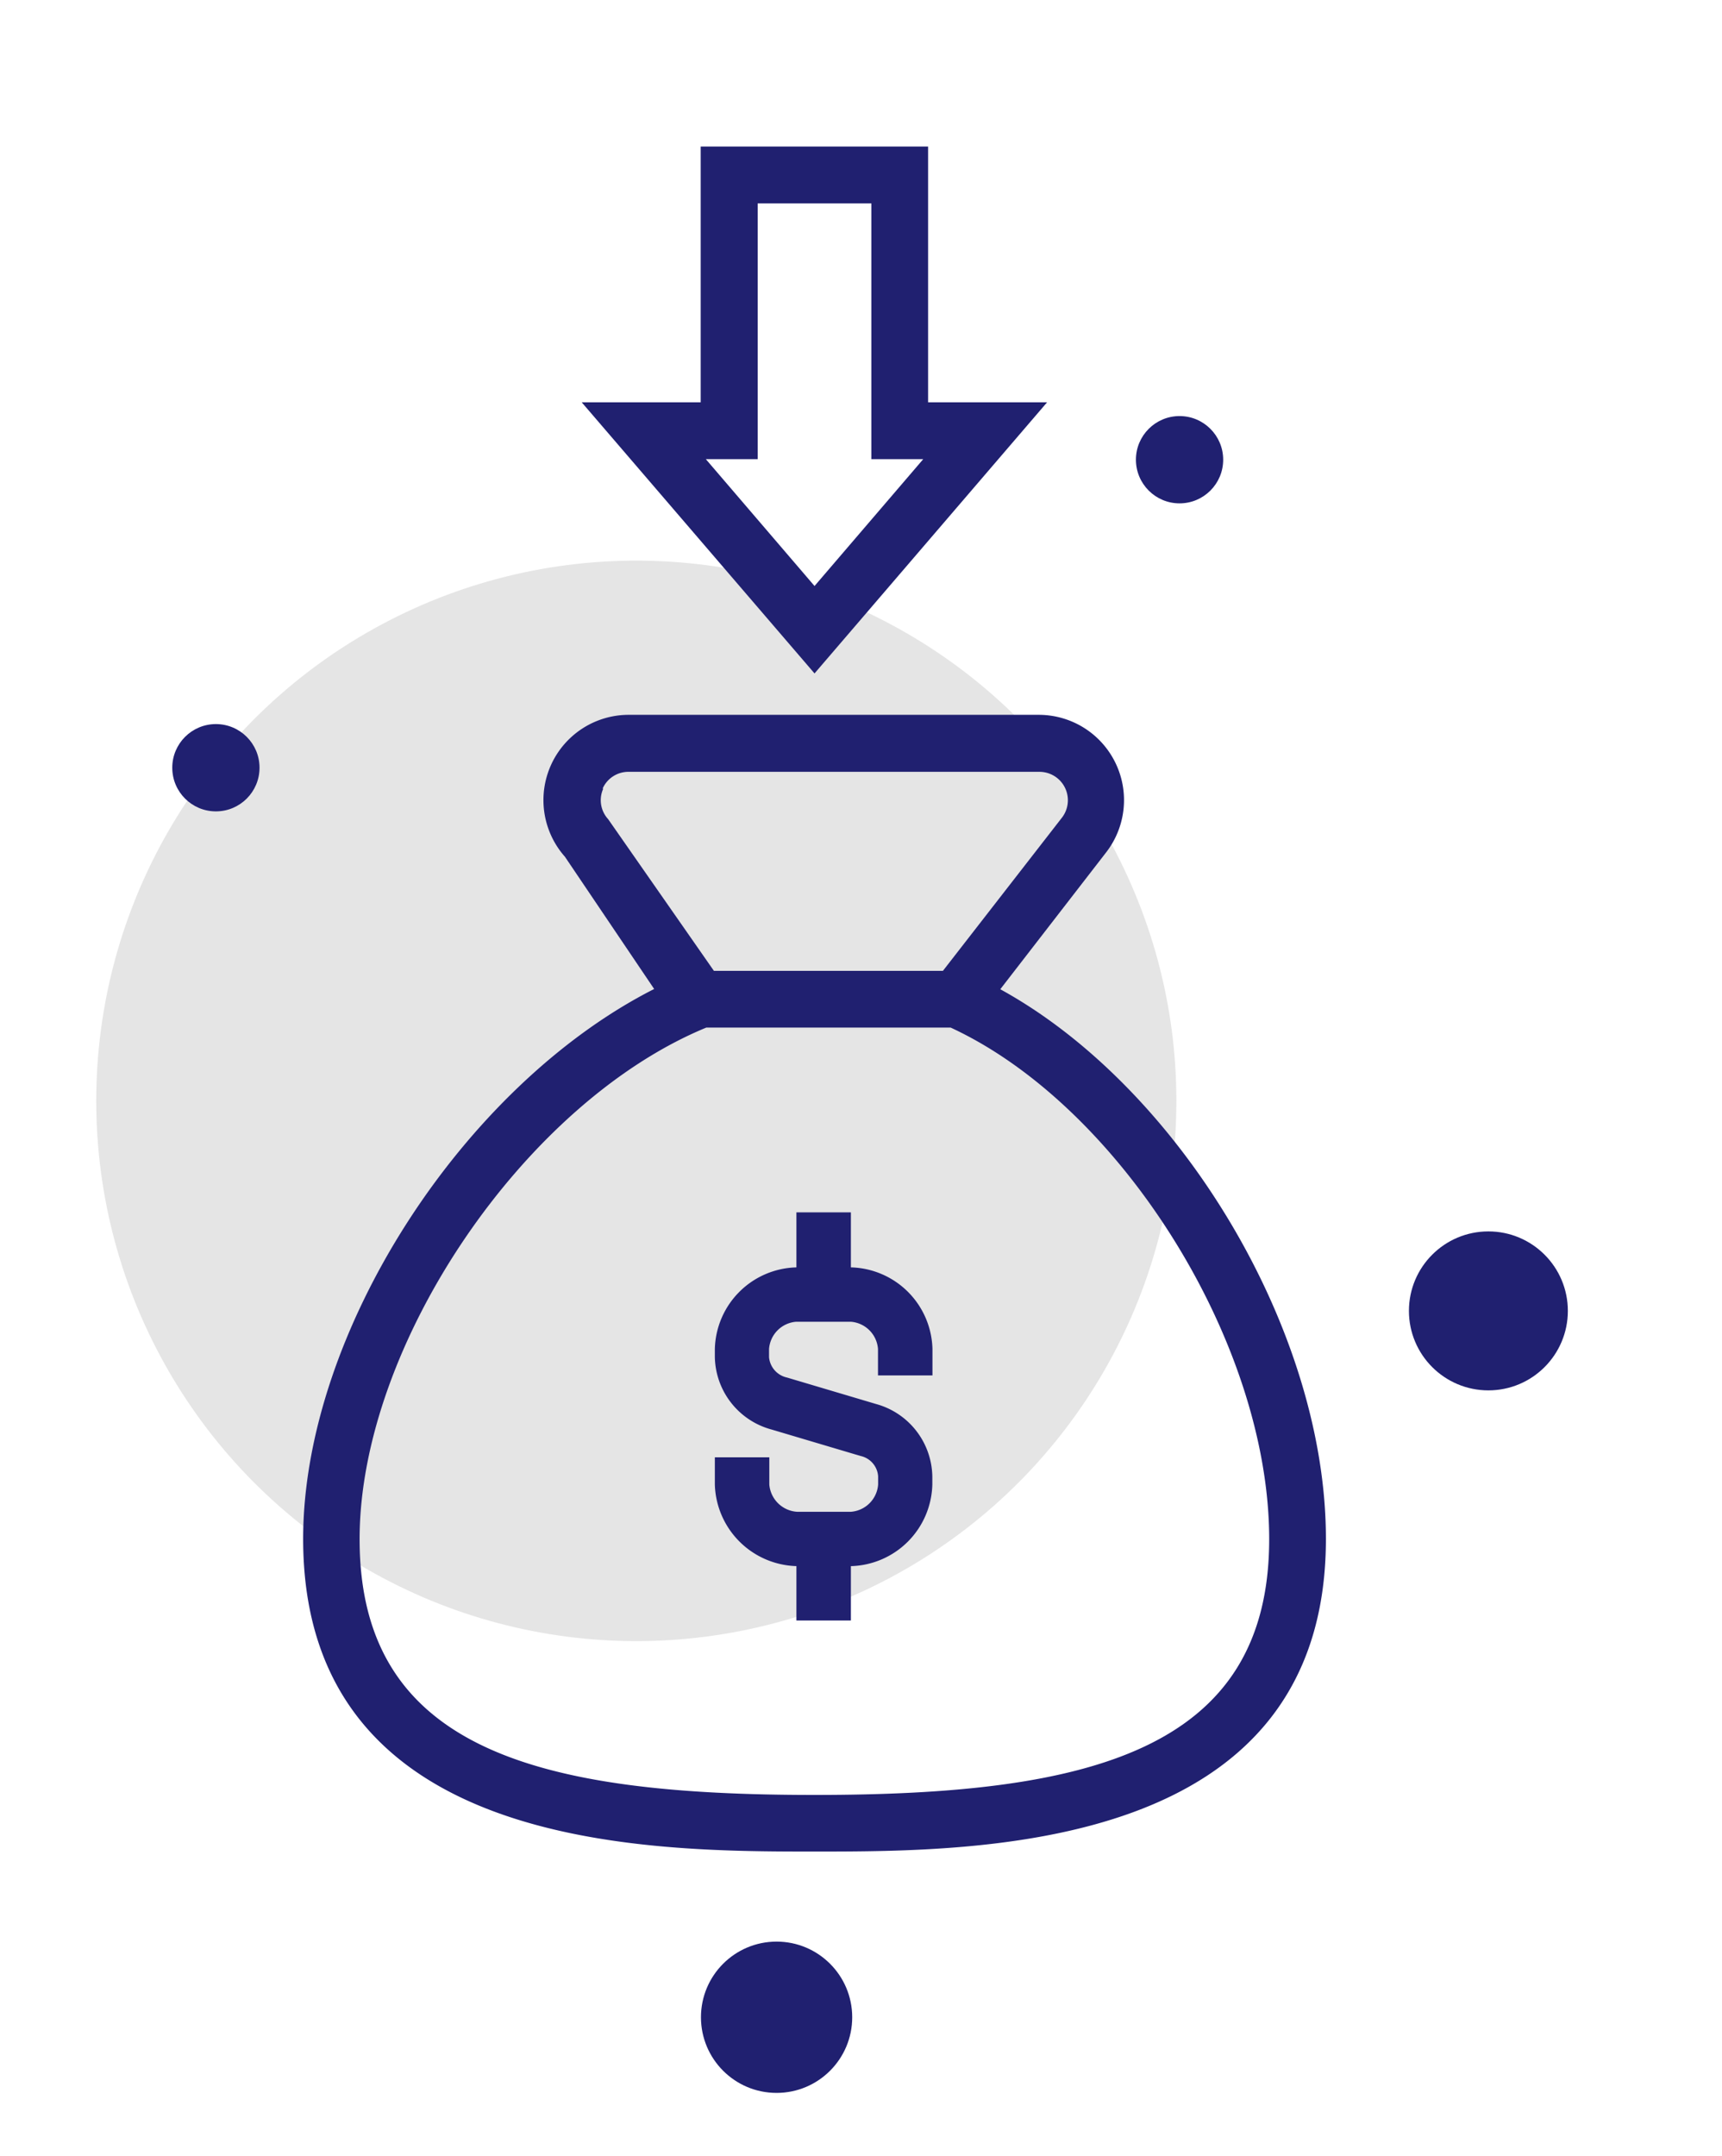 <svg id="Camada_1" data-name="Camada 1" xmlns="http://www.w3.org/2000/svg" viewBox="0 0 130.25 163"><defs><style>.cls-1{fill:#e5e5e5;}.cls-2{fill:#202070;}</style></defs><circle class="cls-1" cx="48.13" cy="83.24" r="40.85"/><circle class="cls-2" cx="112.58" cy="99.12" r="6.01"/><circle class="cls-2" cx="58.74" cy="152.53" r="5.72"/><circle class="cls-2" cx="89.22" cy="34.76" r="3.3"/><circle class="cls-2" cx="16.33" cy="58.05" r="3.3"/><path class="cls-2" d="M75.66,74.8l8-10.34a6.45,6.45,0,0,0-5.09-10.41H47.55a6.45,6.45,0,0,0-4.82,10.73l6.75,10c-14.43,7.32-26.55,25.95-26.55,41.58C22.93,140,49.06,140,61.61,140s38.68,0,38.68-23.64C100.3,100.59,89.24,82.25,75.66,74.8ZM45.58,59.63a2.13,2.13,0,0,1,2-1.27H78.62a2.15,2.15,0,0,1,1.7,3.47l-9,11.58H54L46,61.94a2.12,2.12,0,0,1-.37-2.31Zm16,76.09c-20.63,0-34.38-3.29-34.38-19.34,0-14.66,12.44-33,26.22-38.68H71.91C84.78,83.65,96,101.59,96,116.38,96,132.44,82.24,135.72,61.61,135.72Z"/><path class="cls-2" d="M61.61,50.92,44,30.42h9V11.08H70.2V30.42h9Zm-8.22-16.2,8.22,9.59,8.22-9.59H65.91V15.38h-8.6V34.72Z"/><path class="cls-2" d="M64.36,118.42H60.29a6.36,6.36,0,0,1-6.22-6.17v-2.06h4.12v2.06a2.25,2.25,0,0,0,2.1,2.06h4.07a2.23,2.23,0,0,0,2.06-2.06v-.62a1.69,1.69,0,0,0-1.33-1.54l-6.73-2a5.79,5.79,0,0,1-4.29-5.48V102a6.33,6.33,0,0,1,6.17-6.17h4.12A6.33,6.33,0,0,1,70.53,102V104H66.41V102a2.23,2.23,0,0,0-2.06-2.06H60.23A2.23,2.23,0,0,0,58.17,102v.62a1.73,1.73,0,0,0,1.36,1.54l6.73,2a5.78,5.78,0,0,1,4.26,5.48v.62A6.33,6.33,0,0,1,64.36,118.42Z"/><rect class="cls-2" x="60.24" y="91.67" width="4.12" height="6.17"/><rect class="cls-2" x="60.24" y="116.36" width="4.12" height="6.17"/></svg>